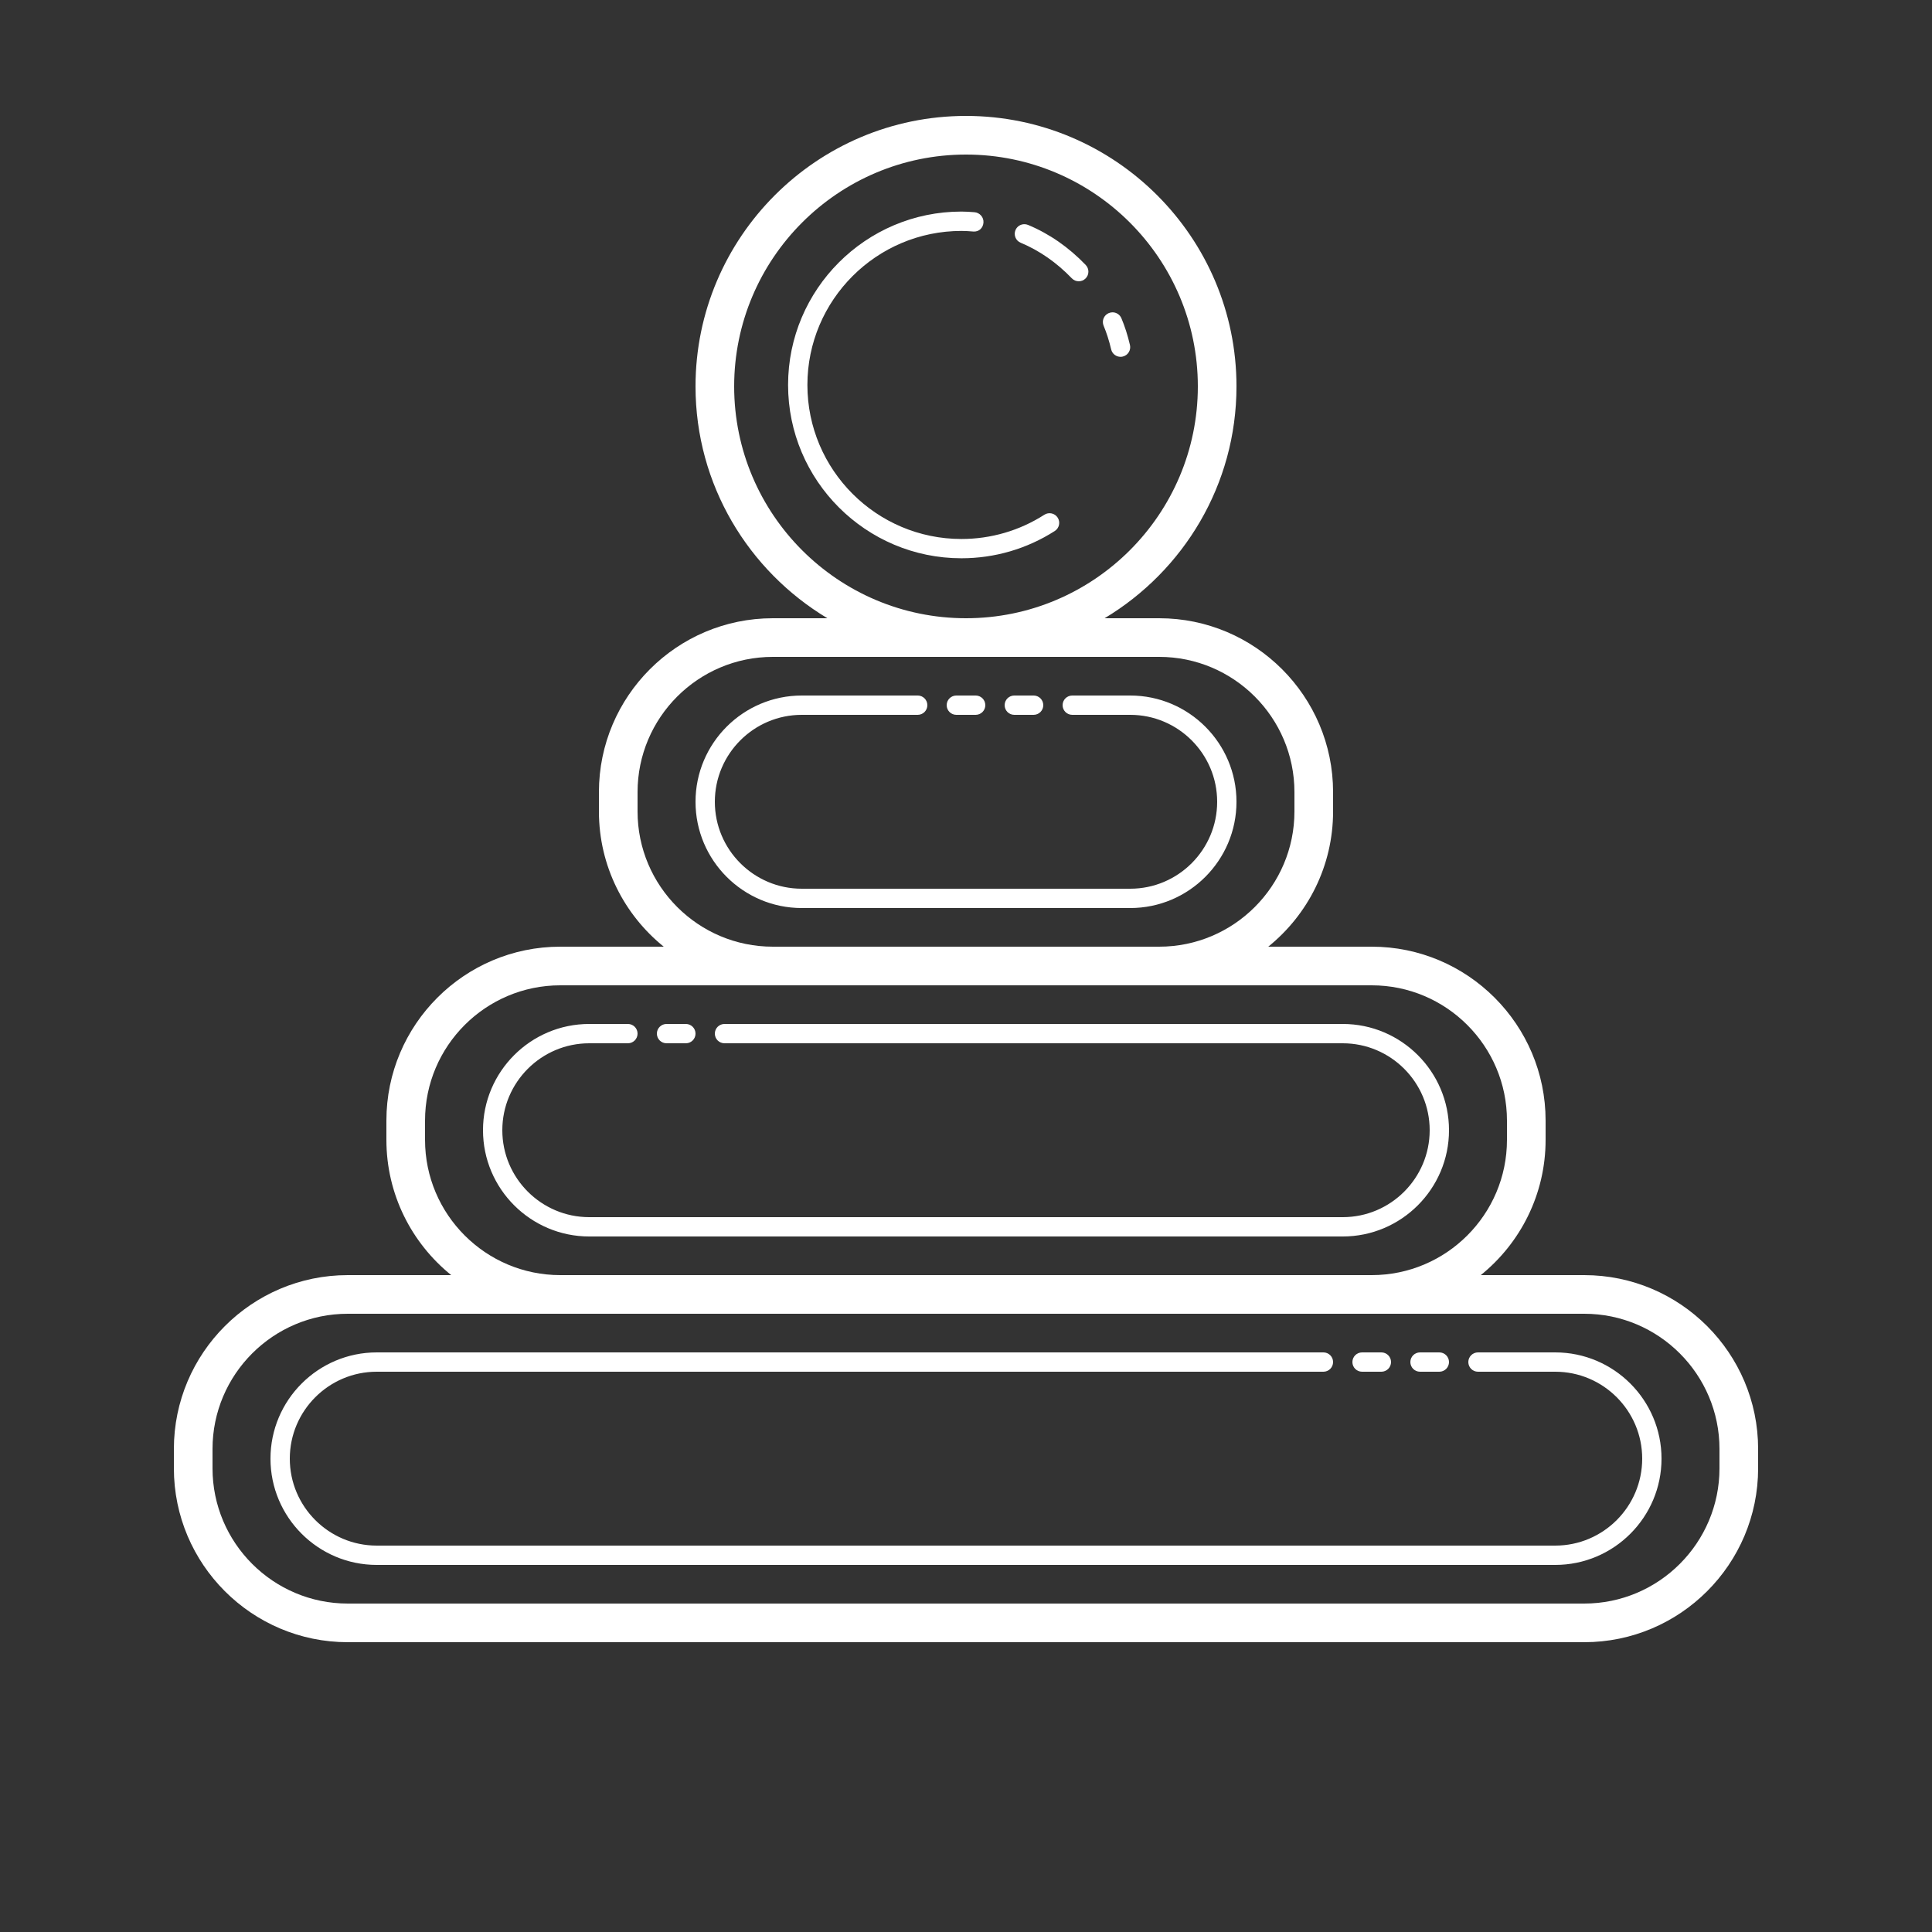 <svg xmlns="http://www.w3.org/2000/svg" viewBox="0 0 100 100" width="80" height="80"><rect x="0" y="0" width="100" height="100" fill="#333333" stroke="none"/><path d="M50 6C42.28 6 36 12.28 36 20C36 25.096 38.745 29.551 42.826 32L40 32C35.037 32 31 36.038 31 41L31 42C31 44.826 32.311 47.349 34.355 49L29 49C24.037 49 20 53.037 20 58L20 59C20 61.826 21.312 64.349 23.355 66L18 66C13.037 66 9 70.037 9 75L9 76C9 80.963 13.037 85 18 85L82 85C86.963 85 91 80.963 91 76L91 75C91 70.037 86.963 66 82 66L76.645 66C78.688 64.349 80 61.826 80 59L80 58C80 53.037 75.963 49 71 49L65.645 49C67.689 47.349 69 44.826 69 42L69 41C69 36.038 64.963 32 60 32L57.174 32C61.255 29.551 64 25.096 64 20C64 12.28 57.72 6 50 6 z M 50 8C56.617 8 62 13.383 62 20C62 26.617 56.617 32 50 32C43.383 32 38 26.617 38 20C38 13.383 43.383 8 50 8 z M 49.764 10.951C44.816 10.951 40.791 14.977 40.791 19.924C40.791 24.872 44.817 28.896 49.764 28.896C51.483 28.896 53.154 28.408 54.596 27.484C54.828 27.335 54.895 27.025 54.746 26.793C54.596 26.56 54.286 26.494 54.055 26.643C52.776 27.464 51.291 27.898 49.764 27.898C45.367 27.898 41.791 24.322 41.791 19.926C41.791 15.53 45.368 11.953 49.764 11.953C49.965 11.953 50.162 11.967 50.359 11.982L50.379 11.984C50.675 12.006 50.884 11.796 50.904 11.521C50.924 11.245 50.711 11.005 50.436 10.984C50.213 10.967 49.991 10.951 49.764 10.951 z M 53.02 11.604C52.825 11.604 52.64 11.719 52.561 11.91C52.455 12.165 52.575 12.458 52.83 12.564C53.8 12.969 54.692 13.59 55.477 14.406C55.575 14.508 55.705 14.559 55.836 14.559C55.961 14.559 56.086 14.514 56.182 14.42C56.382 14.229 56.386 13.912 56.195 13.713C55.315 12.798 54.313 12.101 53.215 11.643C53.152 11.616 53.084 11.603 53.02 11.604 z M 57.586 16.166C57.521 16.166 57.455 16.179 57.391 16.205C57.136 16.312 57.017 16.605 57.123 16.859C57.278 17.23 57.406 17.631 57.514 18.086C57.568 18.315 57.773 18.469 58 18.469C58.038 18.469 58.077 18.464 58.115 18.455C58.383 18.392 58.549 18.123 58.486 17.854C58.366 17.347 58.222 16.896 58.045 16.475C57.965 16.283 57.781 16.167 57.586 16.166 z M 40 34L60 34C63.859 34 67 37.14 67 41L67 42C67 45.86 63.859 49 60 49L40 49C36.141 49 33 45.86 33 42L33 41C33 37.14 36.141 34 40 34 z M 41.5 36C38.468 36 36 38.467 36 41.5C36 44.533 38.468 47 41.5 47L58.5 47C61.532 47 64 44.533 64 41.5C64 38.467 61.532 36 58.5 36L55.5 36C55.224 36 55 36.224 55 36.5C55 36.776 55.224 37 55.5 37L58.5 37C60.981 37 63 39.019 63 41.5C63 43.981 60.981 46 58.5 46L41.5 46C39.019 46 37 43.981 37 41.5C37 39.019 39.019 37 41.5 37L47.5 37C47.776 37 48 36.776 48 36.5C48 36.224 47.776 36 47.5 36L41.5 36 z M 49.5 36C49.224 36 49 36.224 49 36.5C49 36.776 49.224 37 49.5 37L50.5 37C50.776 37 51 36.776 51 36.5C51 36.224 50.776 36 50.5 36L49.5 36 z M 52.5 36C52.224 36 52 36.224 52 36.5C52 36.776 52.224 37 52.5 37L53.5 37C53.776 37 54 36.776 54 36.5C54 36.224 53.776 36 53.5 36L52.5 36 z M 29 51L40 51L60 51L71 51C74.859 51 78 54.141 78 58L78 59C78 62.859 74.859 66 71 66L29 66C25.141 66 22 62.859 22 59L22 58C22 54.141 25.141 51 29 51 z M 30.5 53C27.468 53 25 55.468 25 58.5C25 61.532 27.468 64 30.5 64L69.5 64C72.532 64 75 61.532 75 58.5C75 55.468 72.532 53 69.5 53L37.5 53C37.224 53 37 53.224 37 53.5C37 53.776 37.224 54 37.5 54L69.5 54C71.981 54 74 56.019 74 58.5C74 60.981 71.981 63 69.5 63L30.5 63C28.019 63 26 60.981 26 58.5C26 56.019 28.019 54 30.5 54L32.5 54C32.776 54 33 53.776 33 53.5C33 53.224 32.776 53 32.5 53L30.5 53 z M 34.5 53C34.224 53 34 53.224 34 53.5C34 53.776 34.224 54 34.5 54L35.5 54C35.776 54 36 53.776 36 53.5C36 53.224 35.776 53 35.5 53L34.5 53 z M 18 68L29 68L71 68L82 68C85.859 68 89 71.141 89 75L89 76C89 79.859 85.859 83 82 83L18 83C14.141 83 11 79.859 11 76L11 75C11 71.141 14.141 68 18 68 z M 19.5 70C16.468 70 14 72.468 14 75.5C14 78.532 16.468 81 19.5 81L80.5 81C83.532 81 86 78.532 86 75.5C86 72.468 83.532 70 80.5 70L76.5 70C76.224 70 76 70.224 76 70.5C76 70.776 76.224 71 76.5 71L80.5 71C82.981 71 85 73.019 85 75.5C85 77.981 82.981 80 80.5 80L19.5 80C17.019 80 15 77.981 15 75.5C15 73.019 17.019 71 19.5 71L68.5 71C68.776 71 69 70.776 69 70.5C69 70.224 68.776 70 68.5 70L19.5 70 z M 70.5 70C70.224 70 70 70.224 70 70.5C70 70.776 70.224 71 70.5 71L71.5 71C71.776 71 72 70.776 72 70.5C72 70.224 71.776 70 71.5 70L70.5 70 z M 73.5 70C73.224 70 73 70.224 73 70.5C73 70.776 73.224 71 73.5 71L74.5 71C74.776 71 75 70.776 75 70.5C75 70.224 74.776 70 74.5 70L73.5 70 z" fill="#FFFFFF"></path></svg>